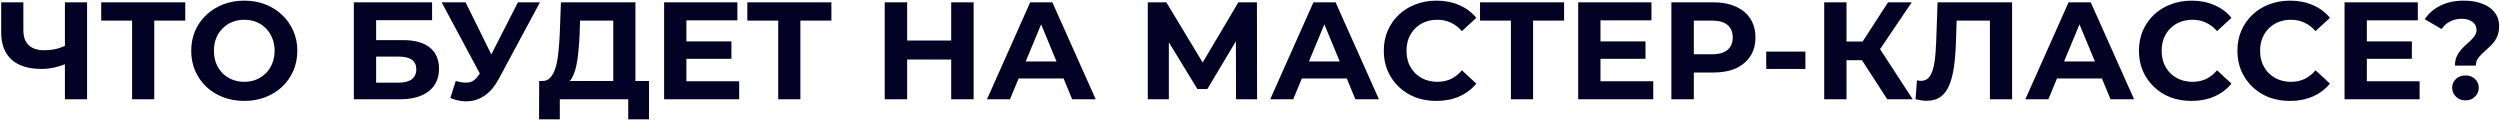 <?xml version="1.0" encoding="UTF-8"?> <svg xmlns="http://www.w3.org/2000/svg" width="1083" height="52" viewBox="0 0 1083 52" fill="none"> <path d="M29.5 27.34C27.42 28.18 25.42 28.82 23.5 29.26C21.58 29.66 19.74 29.86 17.98 29.86C12.34 29.86 8.02 28.52 5.02 25.84C2.02 23.12 0.52 19.22 0.52 14.14V1H10.12V13.06C10.12 15.94 10.9 18.12 12.46 19.6C14.02 21.04 16.24 21.76 19.12 21.76C20.96 21.76 22.74 21.56 24.46 21.16C26.18 20.72 27.78 20.1 29.26 19.3L29.5 27.34ZM28.12 43V1H37.72V43H28.12ZM57.221 43V6.7L59.441 8.92H43.841V1H80.261V8.92H64.661L66.821 6.7V43H57.221ZM105.879 43.72C102.559 43.72 99.479 43.18 96.639 42.1C93.839 41.02 91.399 39.5 89.319 37.54C87.279 35.58 85.679 33.28 84.519 30.64C83.399 28 82.839 25.12 82.839 22C82.839 18.88 83.399 16 84.519 13.36C85.679 10.72 87.299 8.42 89.379 6.46C91.459 4.5 93.899 2.98 96.699 1.9C99.499 0.82 102.539 0.28 105.819 0.28C109.139 0.28 112.179 0.82 114.939 1.9C117.739 2.98 120.159 4.5 122.199 6.46C124.279 8.42 125.899 10.72 127.059 13.36C128.219 15.96 128.799 18.84 128.799 22C128.799 25.12 128.219 28.02 127.059 30.7C125.899 33.34 124.279 35.64 122.199 37.6C120.159 39.52 117.739 41.02 114.939 42.1C112.179 43.18 109.159 43.72 105.879 43.72ZM105.819 35.44C107.699 35.44 109.419 35.12 110.979 34.48C112.579 33.84 113.979 32.92 115.179 31.72C116.379 30.52 117.299 29.1 117.939 27.46C118.619 25.82 118.959 24 118.959 22C118.959 20 118.619 18.18 117.939 16.54C117.299 14.9 116.379 13.48 115.179 12.28C114.019 11.08 112.639 10.16 111.039 9.52C109.439 8.88 107.699 8.56 105.819 8.56C103.939 8.56 102.199 8.88 100.599 9.52C99.039 10.16 97.659 11.08 96.459 12.28C95.259 13.48 94.319 14.9 93.639 16.54C92.999 18.18 92.679 20 92.679 22C92.679 23.96 92.999 25.78 93.639 27.46C94.319 29.1 95.239 30.52 96.399 31.72C97.599 32.92 98.999 33.84 100.599 34.48C102.199 35.12 103.939 35.44 105.819 35.44ZM153.279 43V1H187.179V8.74H162.939V17.38H174.579C179.659 17.38 183.519 18.44 186.159 20.56C188.839 22.68 190.179 25.76 190.179 29.8C190.179 33.96 188.699 37.2 185.739 39.52C182.779 41.84 178.599 43 173.199 43H153.279ZM162.939 35.8H172.659C175.139 35.8 177.039 35.32 178.359 34.36C179.679 33.36 180.339 31.92 180.339 30.04C180.339 26.36 177.779 24.52 172.659 24.52H162.939V35.8ZM197.433 35.08C199.753 35.76 201.693 35.96 203.253 35.68C204.853 35.36 206.273 34.24 207.513 32.32L209.553 29.26L210.453 28.24L224.373 1H233.913L216.033 34.24C214.433 37.24 212.533 39.54 210.333 41.14C208.173 42.74 205.793 43.64 203.193 43.84C200.593 44.08 197.893 43.62 195.093 42.46L197.433 35.08ZM210.273 36.34L191.313 1H201.693L215.613 29.2L210.273 36.34ZM265.669 38.68V8.92H251.269L251.089 15.04C250.969 17.64 250.789 20.1 250.549 22.42C250.349 24.74 250.029 26.86 249.589 28.78C249.149 30.66 248.569 32.26 247.849 33.58C247.169 34.9 246.309 35.84 245.269 36.4L234.889 35.08C236.329 35.12 237.509 34.62 238.429 33.58C239.389 32.54 240.149 31.08 240.709 29.2C241.269 27.28 241.669 25.04 241.909 22.48C242.189 19.92 242.389 17.14 242.509 14.14L242.989 1H275.269V38.68H265.669ZM233.509 51.7L233.569 35.08H281.149V51.7H272.149V43H242.509V51.7H233.509ZM296.633 17.92H316.853V25.48H296.633V17.92ZM297.353 35.2H320.213V43H287.693V1H319.433V8.8H297.353V35.2ZM337.124 43V6.7L339.344 8.92H323.744V1H360.164V8.92H344.564L346.724 6.7V43H337.124ZM412.059 1H421.779V43H412.059V1ZM392.979 43H383.259V1H392.979V43ZM412.779 25.78H392.259V17.56H412.779V25.78ZM427.562 43L446.282 1H455.882L474.662 43H464.462L449.102 5.92H452.942L437.522 43H427.562ZM436.922 34L439.502 26.62H461.102L463.742 34H436.922ZM497.224 43V1H505.264L523.144 30.64H518.884L536.464 1H544.504L544.564 43H535.444L535.384 14.98H537.124L523.024 38.56H518.704L504.304 14.98H506.344V43H497.224ZM550.257 43L568.977 1H578.577L597.357 43H587.157L571.797 5.92H575.637L560.217 43H550.257ZM559.617 34L562.197 26.62H583.797L586.437 34H559.617ZM622.201 43.72C618.961 43.72 615.941 43.2 613.141 42.16C610.381 41.08 607.981 39.56 605.941 37.6C603.901 35.64 602.301 33.34 601.141 30.7C600.021 28.06 599.461 25.16 599.461 22C599.461 18.84 600.021 15.94 601.141 13.3C602.301 10.66 603.901 8.36 605.941 6.4C608.021 4.44 610.441 2.94 613.201 1.9C615.961 0.82 618.981 0.28 622.261 0.28C625.901 0.28 629.181 0.92 632.101 2.2C635.061 3.44 637.541 5.28 639.541 7.72L633.301 13.48C631.861 11.84 630.261 10.62 628.501 9.82C626.741 8.98 624.821 8.56 622.741 8.56C620.781 8.56 618.981 8.88 617.341 9.52C615.701 10.16 614.281 11.08 613.081 12.28C611.881 13.48 610.941 14.9 610.261 16.54C609.621 18.18 609.301 20 609.301 22C609.301 24 609.621 25.82 610.261 27.46C610.941 29.1 611.881 30.52 613.081 31.72C614.281 32.92 615.701 33.84 617.341 34.48C618.981 35.12 620.781 35.44 622.741 35.44C624.821 35.44 626.741 35.04 628.501 34.24C630.261 33.4 631.861 32.14 633.301 30.46L639.541 36.22C637.541 38.66 635.061 40.52 632.101 41.8C629.181 43.08 625.881 43.72 622.201 43.72ZM654.526 43V6.7L656.746 8.92H641.146V1H677.566V8.92H661.966L664.126 6.7V43H654.526ZM692.609 17.92H712.829V25.48H692.609V17.92ZM693.329 35.2H716.189V43H683.669V1H715.409V8.8H693.329V35.2ZM724.04 43V1H742.22C745.98 1 749.22 1.62 751.94 2.86C754.66 4.06 756.76 5.8 758.24 8.08C759.72 10.36 760.46 13.08 760.46 16.24C760.46 19.36 759.72 22.06 758.24 24.34C756.76 26.62 754.66 28.38 751.94 29.62C749.22 30.82 745.98 31.42 742.22 31.42H729.44L733.76 27.04V43H724.04ZM733.76 28.12L729.44 23.5H741.68C744.68 23.5 746.92 22.86 748.4 21.58C749.88 20.3 750.62 18.52 750.62 16.24C750.62 13.92 749.88 12.12 748.4 10.84C746.92 9.56 744.68 8.92 741.68 8.92H729.44L733.76 4.3V28.12ZM765.124 29.86V22.36H782.104V29.86H765.124ZM817.548 43L804.468 22.78L812.328 18.04L828.588 43H817.548ZM790.248 43V1H799.908V43H790.248ZM797.088 26.08V17.98H811.728V26.08H797.088ZM813.228 23.08L804.288 22L817.908 1H828.168L813.228 23.08ZM834.617 43.66C833.897 43.66 833.137 43.6 832.337 43.48C831.577 43.36 830.737 43.2 829.817 43L830.417 34.78C830.977 34.94 831.557 35.02 832.157 35.02C833.797 35.02 835.077 34.36 835.997 33.04C836.917 31.68 837.577 29.74 837.977 27.22C838.377 24.7 838.637 21.64 838.757 18.04L839.357 1H871.637V43H862.037V6.7L864.257 8.92H845.717L847.697 6.58L847.337 17.68C847.217 21.8 846.937 25.46 846.497 28.66C846.057 31.86 845.377 34.58 844.457 36.82C843.537 39.06 842.277 40.76 840.677 41.92C839.077 43.08 837.057 43.66 834.617 43.66ZM877.386 43L896.106 1H905.706L924.486 43H914.286L898.926 5.92H902.766L887.346 43H877.386ZM886.746 34L889.326 26.62H910.926L913.566 34H886.746ZM949.33 43.72C946.09 43.72 943.07 43.2 940.27 42.16C937.51 41.08 935.11 39.56 933.07 37.6C931.03 35.64 929.43 33.34 928.27 30.7C927.15 28.06 926.59 25.16 926.59 22C926.59 18.84 927.15 15.94 928.27 13.3C929.43 10.66 931.03 8.36 933.07 6.4C935.15 4.44 937.57 2.94 940.33 1.9C943.09 0.82 946.11 0.28 949.39 0.28C953.03 0.28 956.31 0.92 959.23 2.2C962.19 3.44 964.67 5.28 966.67 7.72L960.43 13.48C958.99 11.84 957.39 10.62 955.63 9.82C953.87 8.98 951.95 8.56 949.87 8.56C947.91 8.56 946.11 8.88 944.47 9.52C942.83 10.16 941.41 11.08 940.21 12.28C939.01 13.48 938.07 14.9 937.39 16.54C936.75 18.18 936.43 20 936.43 22C936.43 24 936.75 25.82 937.39 27.46C938.07 29.1 939.01 30.52 940.21 31.72C941.41 32.92 942.83 33.84 944.47 34.48C946.11 35.12 947.91 35.44 949.87 35.44C951.95 35.44 953.87 35.04 955.63 34.24C957.39 33.4 958.99 32.14 960.43 30.46L966.67 36.22C964.67 38.66 962.19 40.52 959.23 41.8C956.31 43.08 953.01 43.72 949.33 43.72ZM991.986 43.72C988.746 43.72 985.726 43.2 982.926 42.16C980.166 41.08 977.766 39.56 975.726 37.6C973.686 35.64 972.086 33.34 970.926 30.7C969.806 28.06 969.246 25.16 969.246 22C969.246 18.84 969.806 15.94 970.926 13.3C972.086 10.66 973.686 8.36 975.726 6.4C977.806 4.44 980.226 2.94 982.986 1.9C985.746 0.82 988.766 0.28 992.046 0.28C995.686 0.28 998.966 0.92 1001.89 2.2C1004.85 3.44 1007.33 5.28 1009.33 7.72L1003.09 13.48C1001.65 11.84 1000.05 10.62 998.286 9.82C996.526 8.98 994.606 8.56 992.526 8.56C990.566 8.56 988.766 8.88 987.126 9.52C985.486 10.16 984.066 11.08 982.866 12.28C981.666 13.48 980.726 14.9 980.046 16.54C979.406 18.18 979.086 20 979.086 22C979.086 24 979.406 25.82 980.046 27.46C980.726 29.1 981.666 30.52 982.866 31.72C984.066 32.92 985.486 33.84 987.126 34.48C988.766 35.12 990.566 35.44 992.526 35.44C994.606 35.44 996.526 35.04 998.286 34.24C1000.05 33.4 1001.65 32.14 1003.09 30.46L1009.33 36.22C1007.33 38.66 1004.85 40.52 1001.89 41.8C998.966 43.08 995.666 43.72 991.986 43.72ZM1024.6 17.92H1044.82V25.48H1024.6V17.92ZM1025.32 35.2H1048.18V43H1015.66V1H1047.4V8.8H1025.32V35.2ZM1063.48 28.42C1063.48 27.02 1063.7 25.78 1064.14 24.7C1064.62 23.62 1065.2 22.66 1065.88 21.82C1066.6 20.98 1067.36 20.2 1068.16 19.48C1068.96 18.76 1069.7 18.08 1070.38 17.44C1071.1 16.76 1071.68 16.06 1072.12 15.34C1072.6 14.62 1072.84 13.82 1072.84 12.94C1072.84 11.5 1072.24 10.34 1071.04 9.46C1069.88 8.58 1068.32 8.14 1066.36 8.14C1064.48 8.14 1062.8 8.54 1061.32 9.34C1059.84 10.1 1058.62 11.18 1057.66 12.58L1050.4 8.32C1052 5.88 1054.22 3.94 1057.06 2.5C1059.9 1.02 1063.34 0.28 1067.38 0.28C1070.38 0.28 1073.02 0.72 1075.3 1.6C1077.58 2.44 1079.36 3.68 1080.64 5.32C1081.96 6.96 1082.62 8.98 1082.62 11.38C1082.62 12.94 1082.38 14.32 1081.9 15.52C1081.42 16.72 1080.8 17.76 1080.04 18.64C1079.28 19.52 1078.46 20.34 1077.58 21.1C1076.74 21.86 1075.94 22.6 1075.18 23.32C1074.42 24.04 1073.78 24.8 1073.26 25.6C1072.78 26.4 1072.54 27.34 1072.54 28.42H1063.48ZM1068.04 43.48C1066.36 43.48 1064.98 42.94 1063.9 41.86C1062.82 40.78 1062.28 39.5 1062.28 38.02C1062.28 36.5 1062.82 35.24 1063.9 34.24C1064.98 33.2 1066.36 32.68 1068.04 32.68C1069.76 32.68 1071.14 33.2 1072.18 34.24C1073.26 35.24 1073.8 36.5 1073.8 38.02C1073.8 39.5 1073.26 40.78 1072.18 41.86C1071.14 42.94 1069.76 43.48 1068.04 43.48Z" fill="#030224"></path> </svg> 